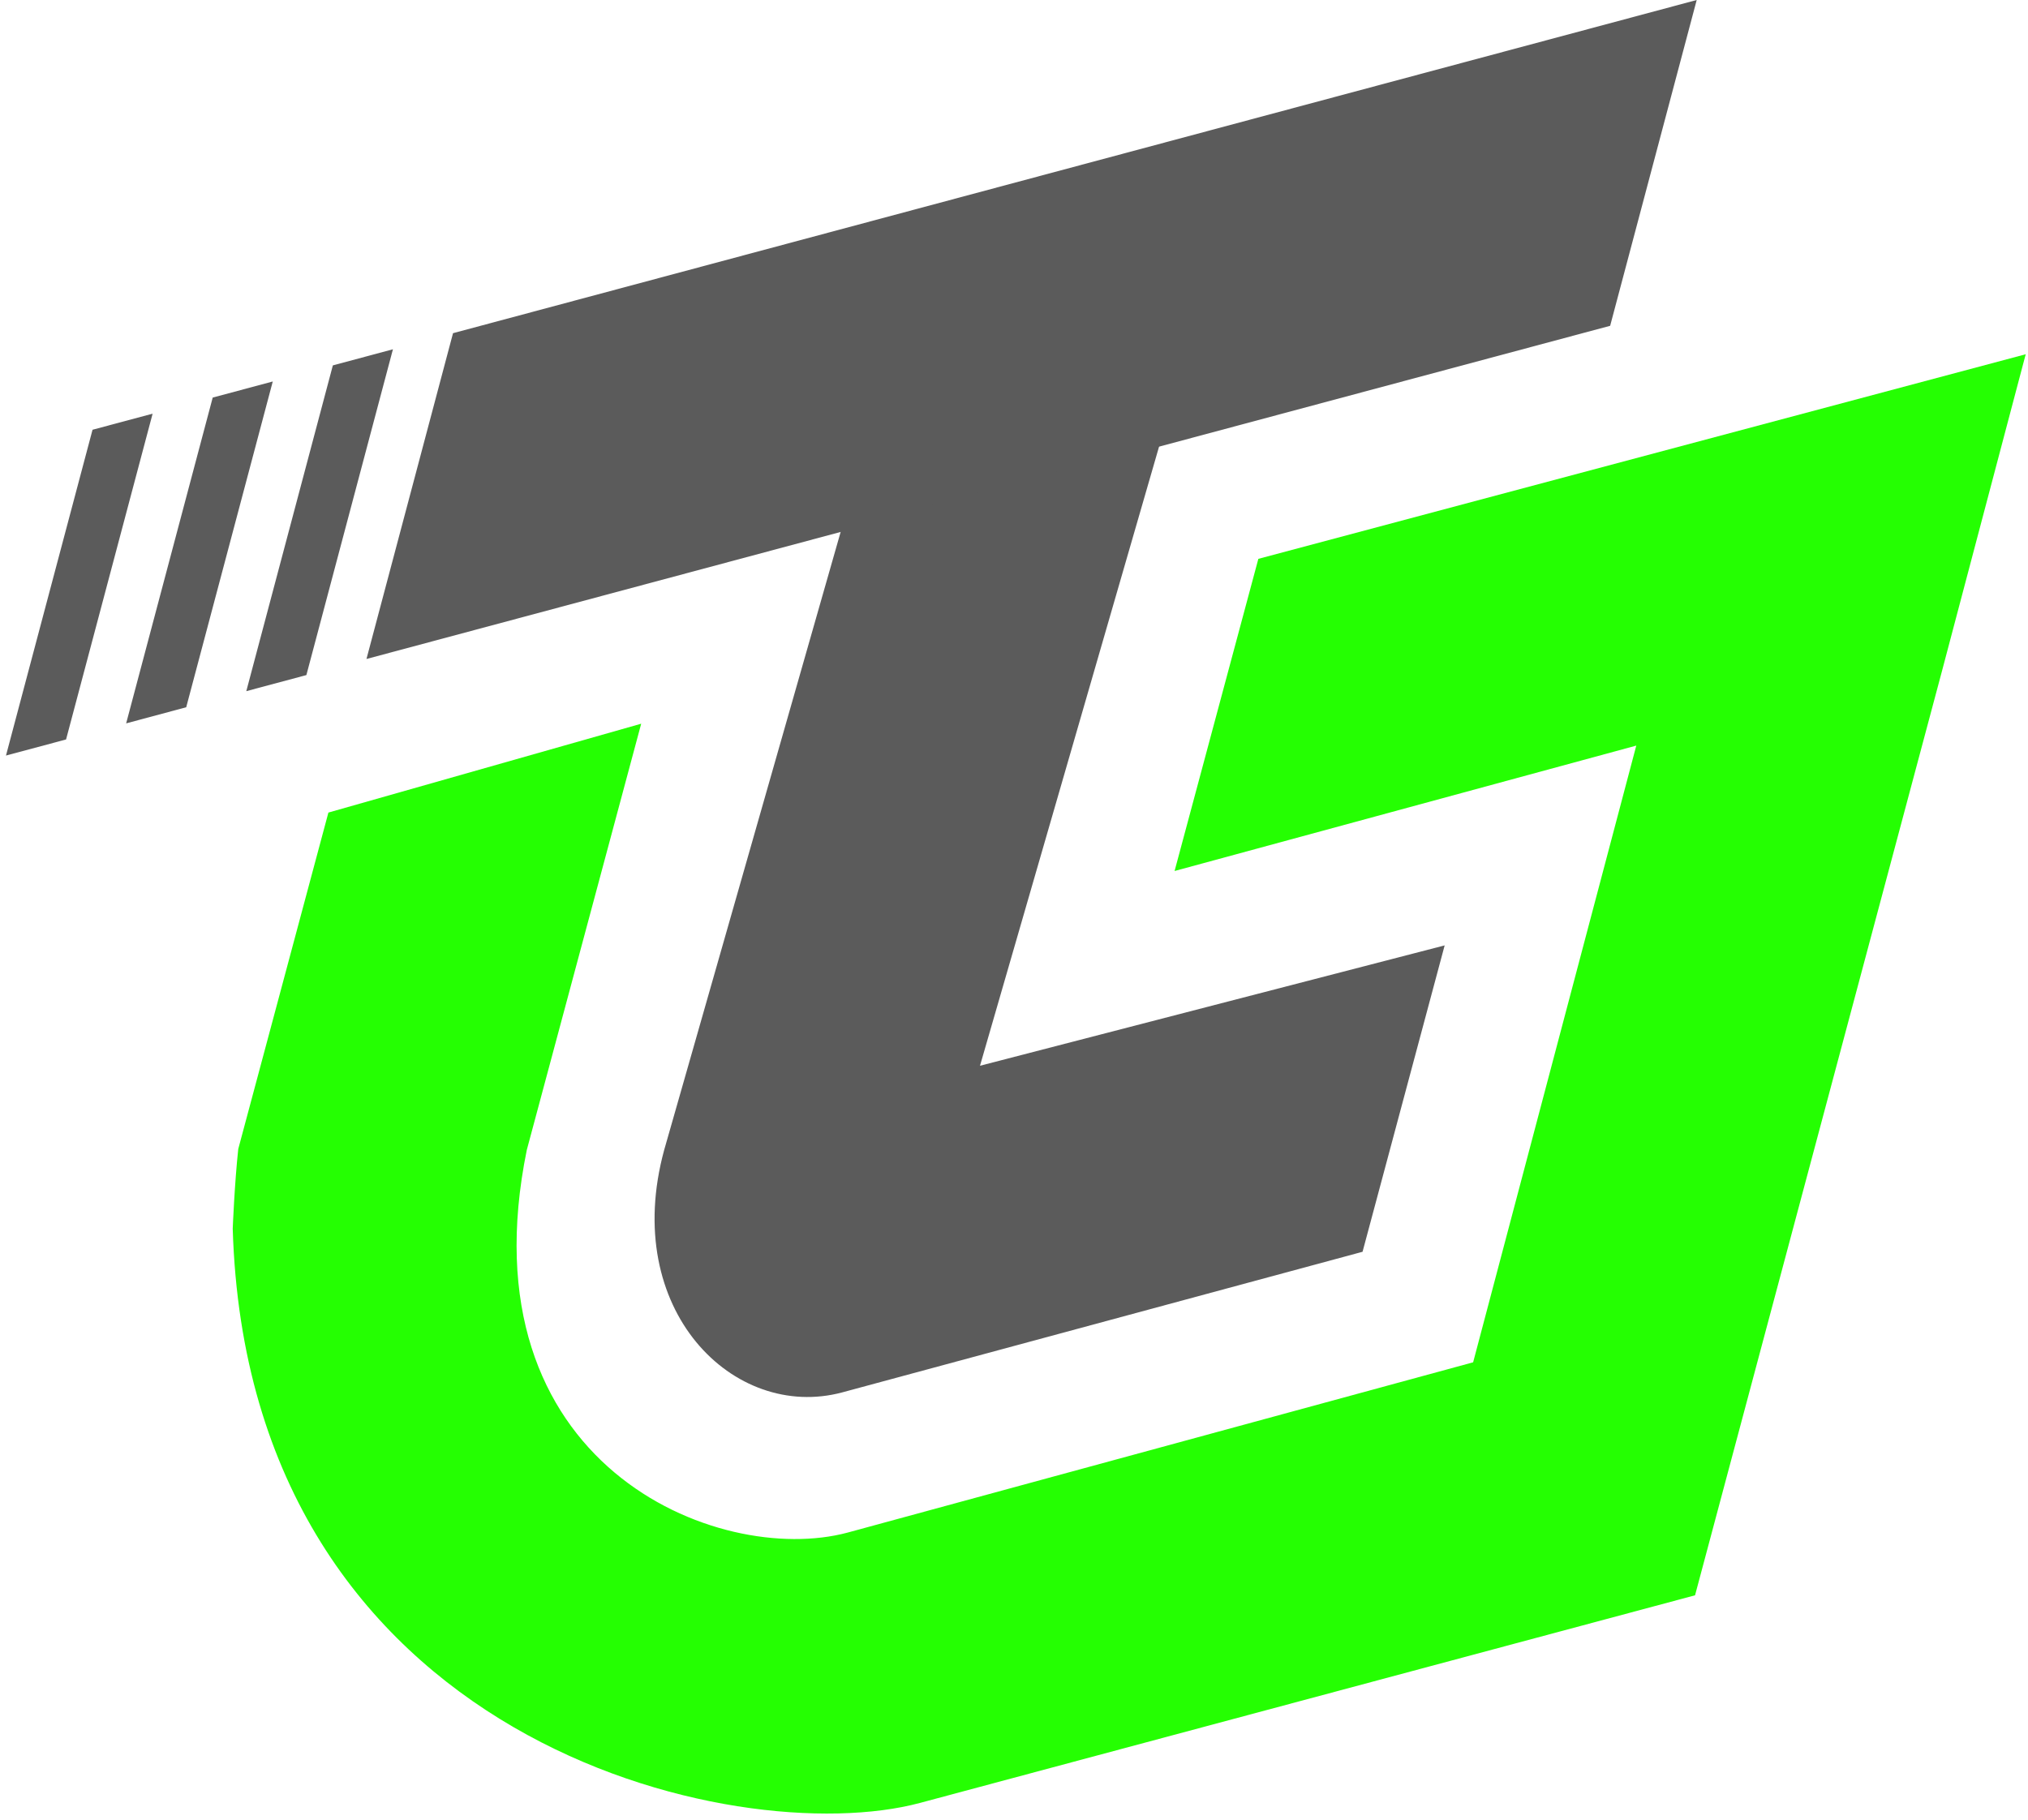 <svg width="78" height="70" viewBox="0 0 78 70" fill="none" xmlns="http://www.w3.org/2000/svg">
<path d="M65.258 0L17.424 12.817L14.095 25.35L61.929 12.533L65.258 0Z" fill="#5B5B5B"/>
<path d="M10.491 14.675L8.181 15.294L4.852 27.827L7.162 27.207L10.491 14.675Z" fill="#5B5B5B"/>
<path d="M5.87 15.913L3.559 16.532L0.23 29.065L2.541 28.446L5.87 15.913Z" fill="#5B5B5B"/>
<path d="M15.113 13.436L12.802 14.056L9.473 26.588L11.784 25.969L15.113 13.436Z" fill="#5B5B5B"/>
<path d="M77.912 13.627L48.398 21.498L45.176 33.506L62.934 28.682L56.659 52.406L32.598 58.957C27.619 60.291 17.785 56.363 20.262 44.235C22.029 37.661 22.958 34.195 24.661 27.841L24.661 27.84L12.631 31.258L9.164 44.199C9.02 45.531 8.951 47.266 8.951 47.266C9.541 67.051 28.338 71.244 35.384 69.356L65.194 61.369L74.702 25.775L77.912 13.627Z" fill="#25FF02"/>
<path d="M52.406 48.154L32.391 53.564C28.231 54.678 23.865 50.399 25.545 44.239L32.367 20.343L44.614 17.061L37.692 40.998L55.564 36.368L52.406 48.154Z" fill="#5B5B5B"/>
</svg>
